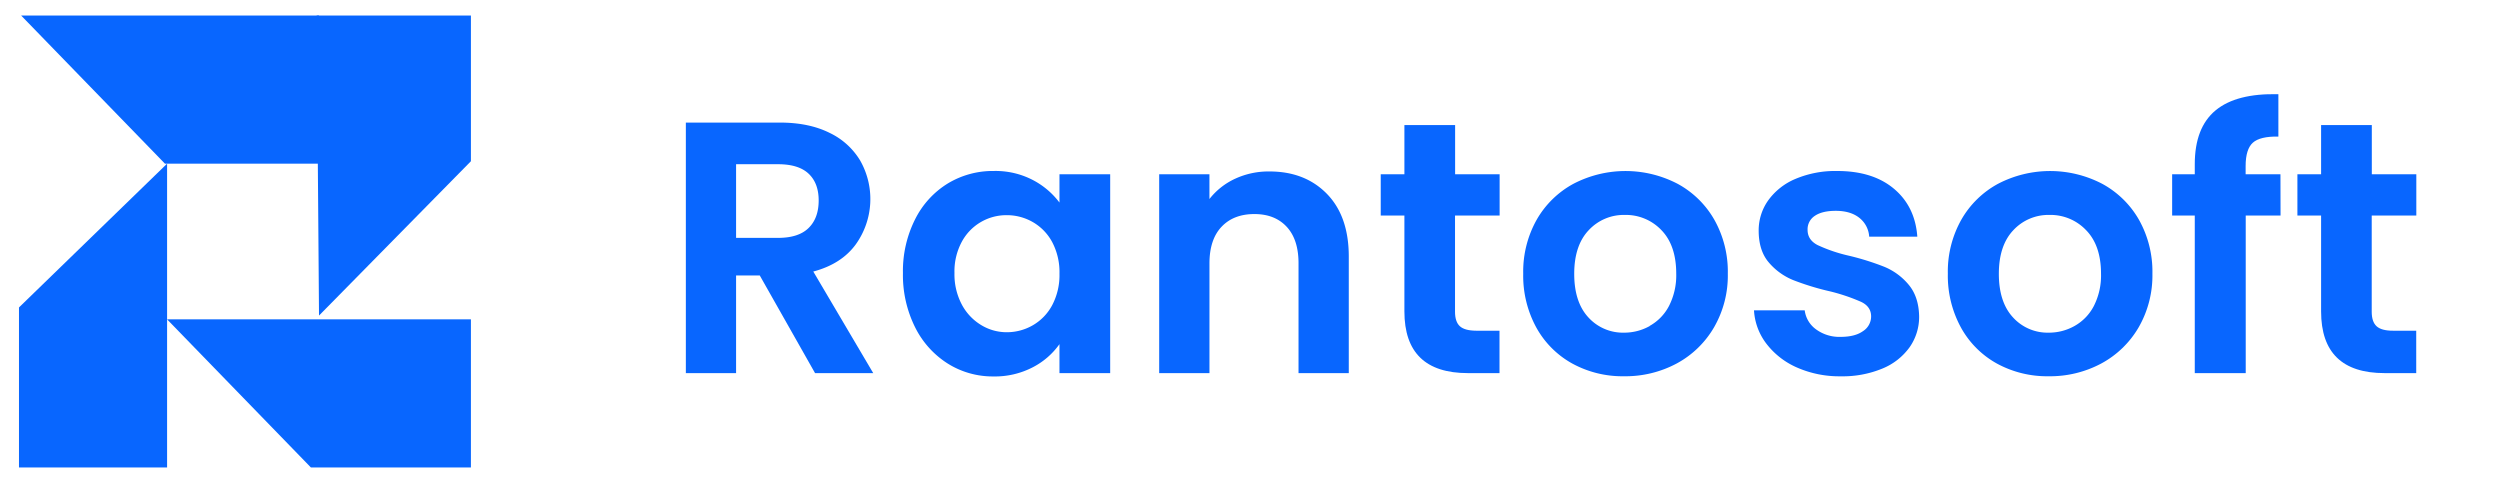 <svg xmlns="http://www.w3.org/2000/svg" viewBox="0 0 1035.21 200"><defs><style>.cls-1{fill:#0866ff;}.cls-2{fill:none;}</style></defs><g id="Layer_2" data-name="Layer 2"><g id="Layer_1-2" data-name="Layer 1"><polygon class="cls-1" points="132.1 67.77 68.3 67.77 8.75 6.43 132.1 6.43 132.1 67.77"></polygon><polygon class="cls-1" points="7.86 193.57 7.86 127.31 69.19 67.77 69.19 193.57 7.86 193.57"></polygon><polygon class="cls-1" points="195 193.57 128.74 193.57 69.19 132.24 195 132.24 195 193.57"></polygon><polygon class="cls-1" points="195 6.43 195 66.76 132.1 130.67 131.13 6.43 195 6.43"></polygon><path class="cls-1" d="M337.5,154.5l-22.89-40.43H304.8V154.5H284V50.76h38.95q12,0,20.51,4.23a29.62,29.62,0,0,1,12.7,11.45,32.22,32.22,0,0,1-1.71,34.63q-5.94,8.25-17.68,11.37l24.82,42.06Zm-32.7-56h17.39q8.47,0,12.64-4.09T339,83q0-7.14-4.16-11.07T322.19,68H304.8Z"></path><path class="cls-1" d="M378.89,90.89A36.53,36.53,0,0,1,392.42,76a36.05,36.05,0,0,1,19.1-5.2,33.51,33.51,0,0,1,16.12,3.72,32.73,32.73,0,0,1,11.07,9.36V72.16h21V154.5h-21v-12a30.85,30.85,0,0,1-11.07,9.59,34,34,0,0,1-16.27,3.79,35,35,0,0,1-18.95-5.35,37.48,37.48,0,0,1-13.53-15.09,48.42,48.42,0,0,1-5-22.37A47.63,47.63,0,0,1,378.89,90.89Zm56.85,9.44a21,21,0,0,0-8-8.33,21.49,21.49,0,0,0-10.85-2.9,20.94,20.94,0,0,0-18.66,11.08,25.82,25.82,0,0,0-3,12.85,26.72,26.72,0,0,0,3,13,21.94,21.94,0,0,0,8,8.54,20.32,20.32,0,0,0,10.63,3,21.49,21.49,0,0,0,10.85-2.9,21,21,0,0,0,8-8.33,26.68,26.68,0,0,0,3-13A26.68,26.68,0,0,0,435.74,100.33Z"></path><path class="cls-1" d="M549.44,80.26q9.06,9.28,9.07,25.94v48.3H537.7V109q0-9.81-4.9-15.09t-13.38-5.27q-8.62,0-13.6,5.27t-5,15.09V154.5H480V72.16h20.81V82.41A28.76,28.76,0,0,1,511.47,74a32.88,32.88,0,0,1,14.19-3Q540.38,71,549.44,80.26Z"></path><path class="cls-1" d="M602.5,89.25v39.83q0,4.17,2,6t6.76,1.86h9.66V154.5H607.85q-26.31,0-26.31-25.56V89.25h-9.8V72.16h9.8V51.8h21V72.16h18.43V89.25Z"></path><path class="cls-1" d="M651.1,150.56a38,38,0,0,1-14.94-14.94,44.71,44.71,0,0,1-5.42-22.29A43.85,43.85,0,0,1,636.31,91,38.74,38.74,0,0,1,651.55,76.1a46.62,46.62,0,0,1,43.1,0A38.71,38.71,0,0,1,709.88,91a43.76,43.76,0,0,1,5.58,22.29,42.86,42.86,0,0,1-5.73,22.29,39.6,39.6,0,0,1-15.45,14.94,44.93,44.93,0,0,1-21.78,5.28A43.32,43.32,0,0,1,651.1,150.56Zm32-15.61a20,20,0,0,0,8-8.24,27.85,27.85,0,0,0,3-13.38q0-11.74-6.16-18.06A20.3,20.3,0,0,0,672.8,89a19.82,19.82,0,0,0-14.94,6.32q-6,6.32-6,18.06t5.87,18.06a19.35,19.35,0,0,0,14.79,6.31A21.57,21.57,0,0,0,683.13,135Z"></path><path class="cls-1" d="M744.14,152.2a32.09,32.09,0,0,1-12.71-9.89,25.08,25.08,0,0,1-5.13-13.82h21a11.45,11.45,0,0,0,4.68,7.88,16.3,16.3,0,0,0,10.18,3.12c4,0,7.06-.79,9.29-2.38a7.2,7.2,0,0,0,3.35-6.09c0-2.68-1.37-4.69-4.09-6a77.27,77.27,0,0,0-13-4.39A108.29,108.29,0,0,1,742.58,116a26.14,26.14,0,0,1-10.11-7.28q-4.23-4.91-4.23-13.23A21.39,21.39,0,0,1,732.17,83a26.48,26.48,0,0,1,11.3-8.92,42.38,42.38,0,0,1,17.32-3.27q14.72,0,23.48,7.36T793.93,98H774a10.76,10.76,0,0,0-4.08-7.8q-3.64-2.89-9.74-2.9c-3.77,0-6.66.69-8.69,2.08a6.62,6.62,0,0,0-3,5.8c0,2.77,1.39,4.88,4.16,6.31a64.39,64.39,0,0,0,12.93,4.39,108.31,108.31,0,0,1,14.72,4.61,26,26,0,0,1,10,7.35q4.23,5,4.38,13.16a21.8,21.8,0,0,1-3.94,12.78,25.88,25.88,0,0,1-11.29,8.84,42.84,42.84,0,0,1-17.17,3.2A43.51,43.51,0,0,1,744.14,152.2Z"></path><path class="cls-1" d="M826.92,150.56A37.9,37.9,0,0,1,812,135.62a44.71,44.71,0,0,1-5.43-22.29A43.76,43.76,0,0,1,812.14,91,38.71,38.71,0,0,1,827.37,76.1a46.62,46.62,0,0,1,43.1,0A38.8,38.8,0,0,1,885.71,91a43.85,43.85,0,0,1,5.57,22.29,43,43,0,0,1-5.72,22.29,39.63,39.63,0,0,1-15.46,14.94,44.92,44.92,0,0,1-21.77,5.28A43.36,43.36,0,0,1,826.92,150.56ZM859,135a20,20,0,0,0,8-8.24,27.85,27.85,0,0,0,3-13.38q0-11.74-6.17-18.06A20.28,20.28,0,0,0,848.63,89a19.8,19.8,0,0,0-14.94,6.32q-6,6.32-6,18.06t5.87,18.06a19.32,19.32,0,0,0,14.79,6.31A21.56,21.56,0,0,0,859,135Z"></path><path class="cls-1" d="M944.34,89.25H929.92V154.5h-21.1V89.25h-9.37V72.16h9.37V68q0-15.16,8.62-22.3t26-6.68V56.55c-5.06-.09-8.57.75-10.56,2.53s-3,5-3,9.66v3.42h14.42Z"></path><path class="cls-1" d="M982.09,89.25v39.83q0,4.17,2,6c1.34,1.24,3.59,1.86,6.77,1.86h9.66V154.5H987.44q-26.31,0-26.31-25.56V89.25h-9.81V72.16h9.81V51.8h21V72.16h18.43V89.25Z"></path><rect class="cls-2" width="1035.21" height="200"></rect></g></g></svg>